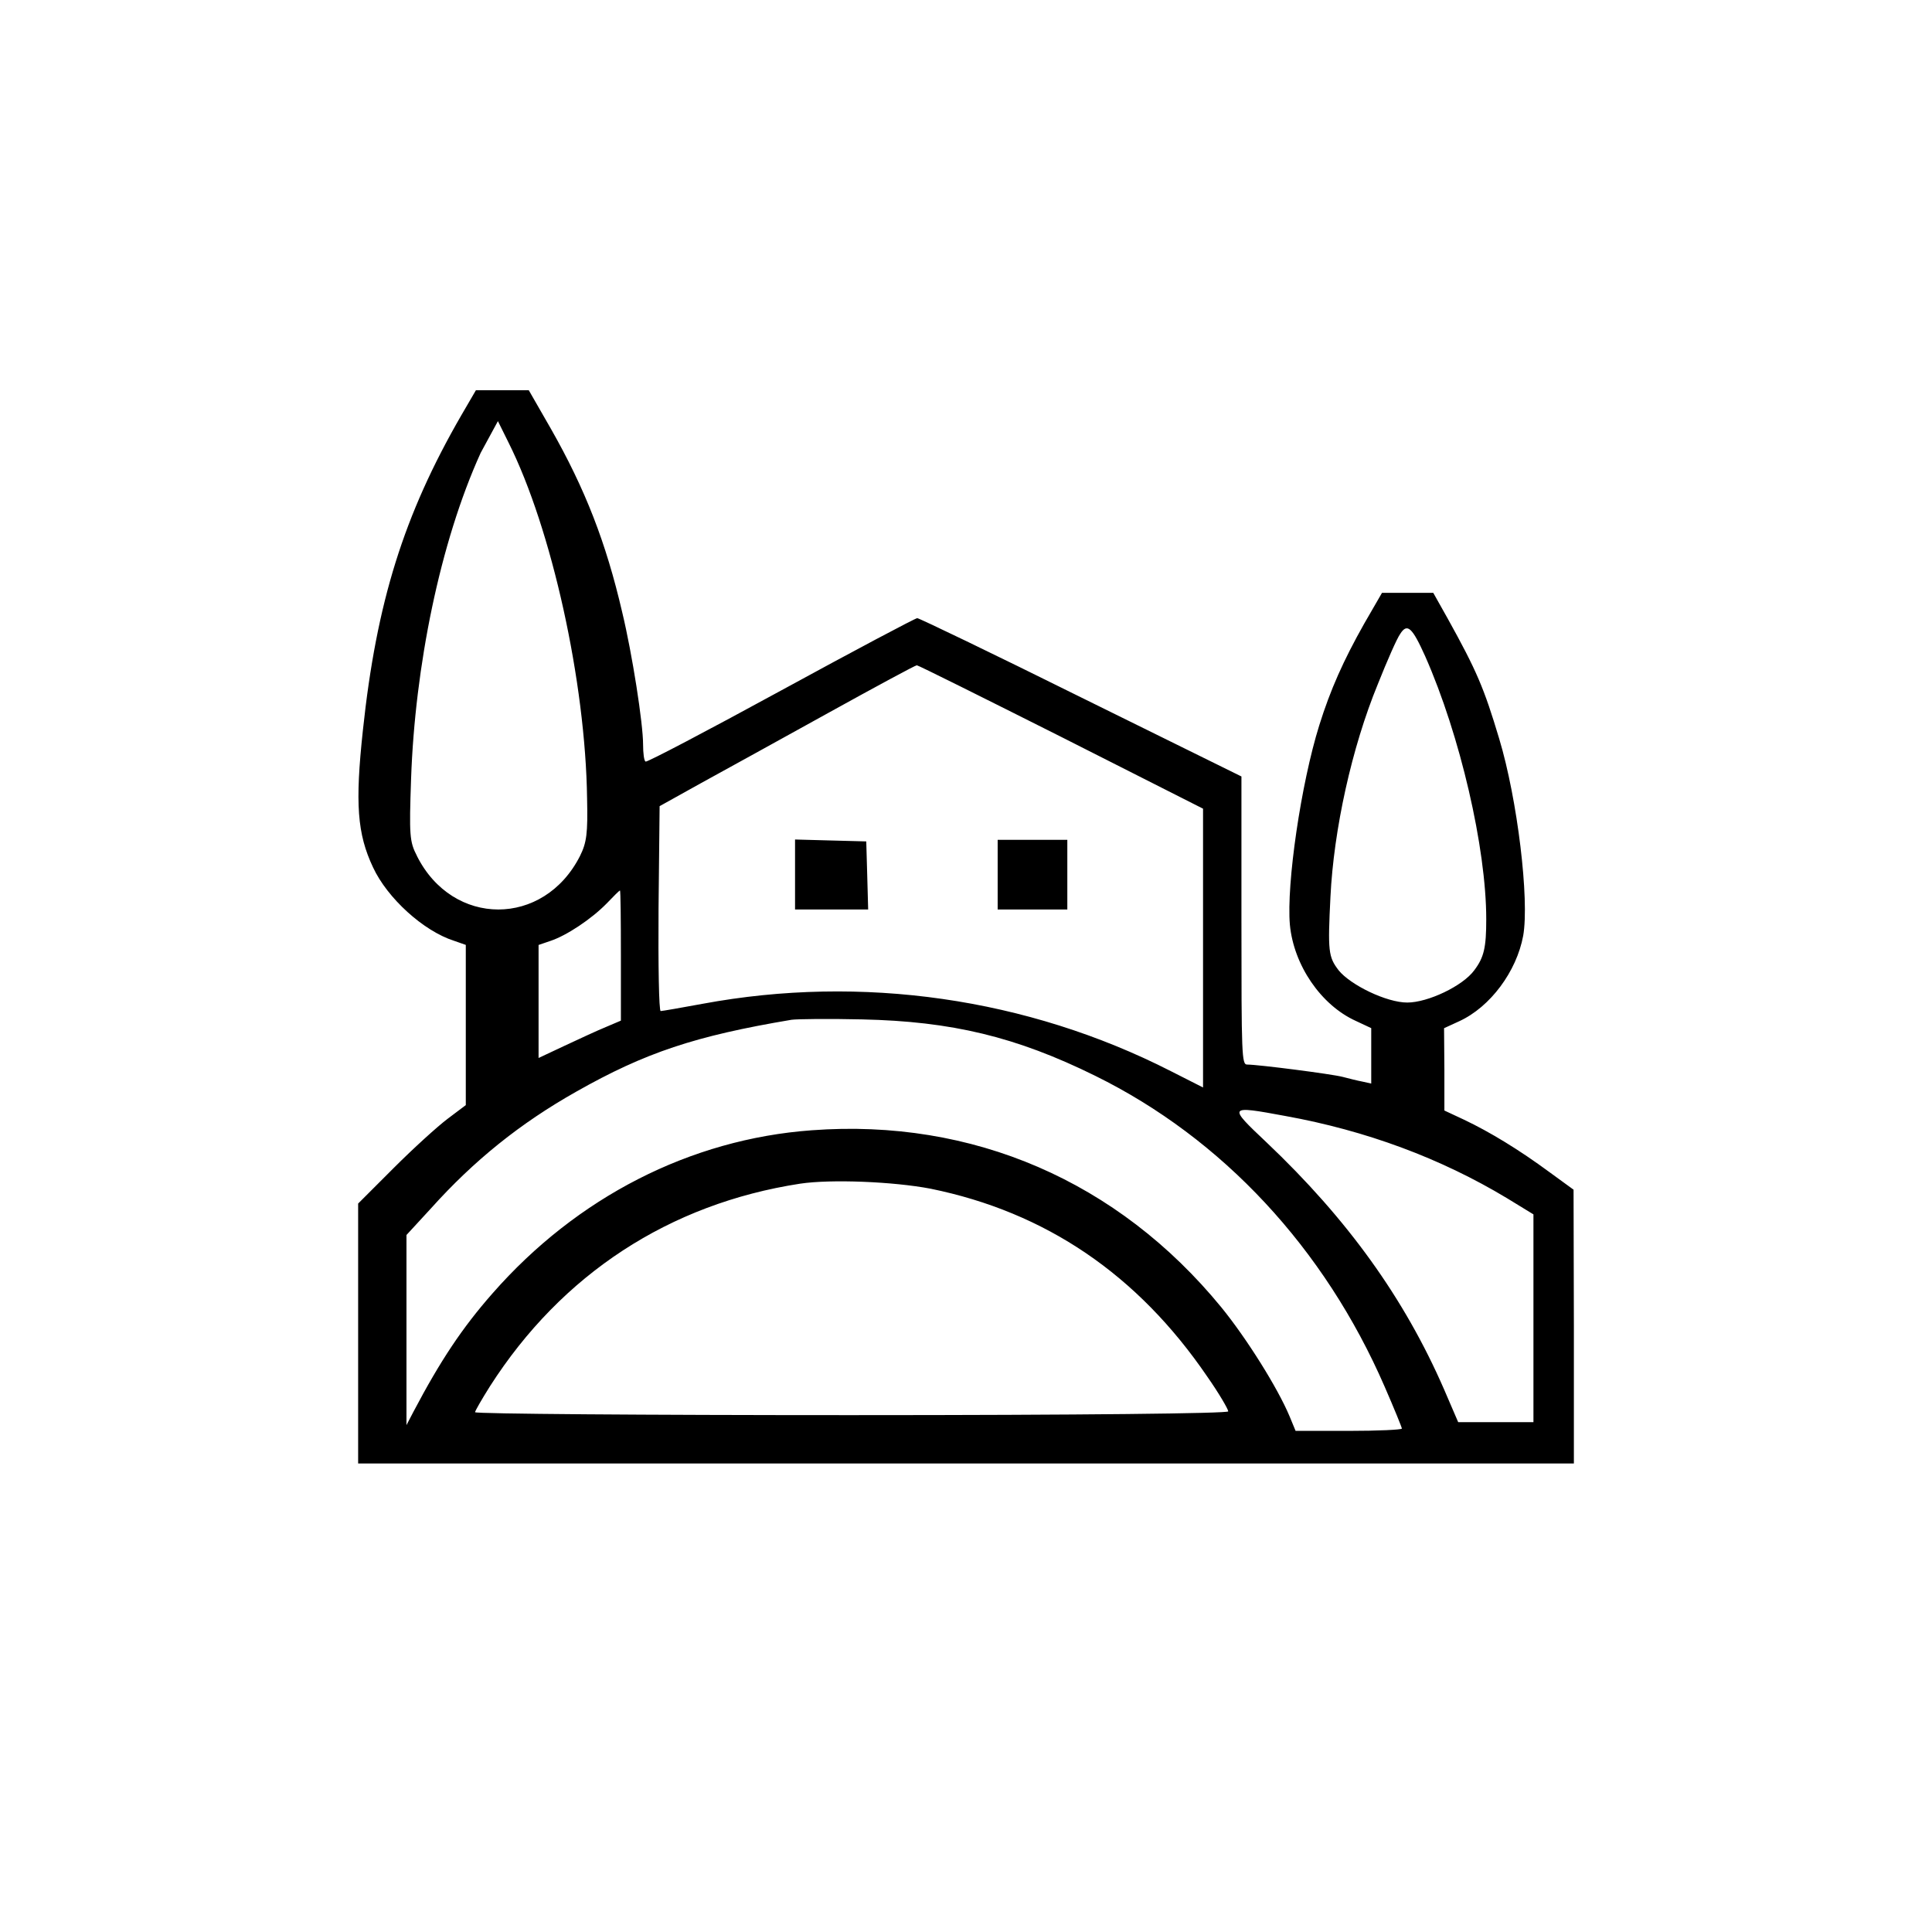 <svg xmlns="http://www.w3.org/2000/svg" id="Procedencia" viewBox="0 0 720 720"><path d="M586.42,443.36l-9.08-6.61c-11.21-8.26-22.06-14.87-31.74-19.47l-7.32-3.42v-15.34l-.12-15.34,5.66-2.6c11.56-5.31,21.36-18.52,23.83-31.86,2.36-13.45-2.12-50.85-8.97-73.51-5.66-18.88-8.38-25.25-19.11-44.6l-5.43-9.67h-19.11l-6.61,11.44c-7.79,13.8-12.62,24.66-16.75,37.87-6.84,21.83-12.27,59.23-10.97,74.33,1.42,15.1,11.56,29.97,24.54,35.87l5.78,2.71v20.65l-3.19-.71c-1.89-.35-5.19-1.18-7.43-1.77-4.01-1.06-31.5-4.6-35.63-4.6-2.01,0-2.12-3.3-2.12-53.68v-53.68l-59.82-29.5c-32.8-16.28-60.29-29.5-61-29.5s-23.6,12.15-50.85,27.02c-27.25,14.87-49.91,26.78-50.38,26.43-.59-.24-.94-3.19-.94-6.37,0-7.79-4.01-33.63-7.79-49.32-6.02-25.96-13.8-45.9-26.55-68.31l-8.26-14.39h-19.7l-5.43,9.32c-21.47,37.17-31.62,69.73-36.69,117.4-2.95,27.37-2.12,38.58,3.78,51.09,5.31,11.44,18.76,23.72,30.2,27.37l4.37,1.53v59.7l-6.73,5.07c-3.78,2.83-12.86,11.09-20.06,18.29l-13.33,13.33v96.87h453.07v-51.09l-.12-50.97Zm-87.55-81.76c-3.86-5.01-4.06-7.18-3.05-27.37,1.22-25.03,7.92-55.58,17.66-79.28,3.45-8.68,7.11-17.02,8.32-18.69,2.64-4.17,4.47-2.5,9.34,8.34,12.99,29.37,22.74,71.43,22.74,97.97,0,10.51-.81,14.19-4.47,19.03-4.26,5.84-17.26,12.02-24.97,12.02s-21.11-6.51-25.58-12.02Zm-253.45-23.05l.4-38.12,15.37-8.55c8.42-4.61,29.81-16.41,47.46-26.18s32.48-17.77,33.02-17.77,24.73,12.07,53.87,26.72l52.8,26.72v103.9l-12.03-6.1c-53.47-27.26-115.23-36.08-174.45-25.09-8.02,1.49-15.11,2.71-15.64,2.71-.67,0-.94-17.23-.8-38.25Zm-14.38-6.69c.24,0,.35,10.97,.35,24.31v24.19l-5.55,2.36c-3.19,1.3-10.03,4.48-15.34,6.96l-9.79,4.6v-42.12l4.48-1.53c6.02-2.01,15.22-8.14,20.88-13.92,2.48-2.6,4.72-4.84,4.96-4.84Zm-75.64-12.86c-2.78-5.32-2.93-7.68-2.2-28.81,1.46-41.66,10.71-87.9,25.94-121.43l6.42-11.82,3.95,7.98c16.11,32.2,28.7,89.23,29.28,132.66,.29,13-.15,16.4-2.64,21.42-13.47,26.59-47.44,26.59-60.77,0Zm161.99,208.38c-77.19,0-140.35-.47-140.35-1.09,0-.47,2.52-4.84,5.56-9.67,26.75-41.81,66.86-68.01,115.59-75.5,11.52-1.72,34.69-.78,48.59,1.87,42.9,8.74,77.19,31.98,103.14,70.04,4.37,6.24,7.81,12.17,7.81,12.95s-54.29,1.4-140.35,1.4Zm185.24,5.87h-19.8l-2.26-5.47c-4.39-10.51-16.04-29.09-25.44-40.61-38.47-46.95-92.61-70.42-152.64-65.95-45.24,3.31-87.48,24.91-118.93,60.77-11.28,12.82-19.43,25.06-29.45,44.07l-2.63,5.04v-70.85l9.15-9.94c16.04-17.86,33.21-31.68,54.14-43.49,25.69-14.54,44.24-20.74,80.21-26.78,2.13-.29,13.91-.43,26.32-.14,33.34,.72,57.4,6.48,86.85,21.02,47.37,23.33,85.47,64.23,107.9,115.92,3.51,8.06,6.39,15.12,6.39,15.55s-8.9,.86-19.8,.86Zm68.84-3.26h-28.05l-5.26-12.22c-14.82-34.01-36.01-63.45-66.13-92.01-14.5-13.69-14.5-13.84,7.01-9.86,30.12,5.45,57.85,15.75,82.55,30.62l9.88,6.04v77.44Z"></path><polygon points="323.54 338.94 296.29 338.94 296.29 312.86 309.62 313.22 322.83 313.57 323.19 326.2 323.54 338.94"></polygon><rect x="371.8" y="312.98" width="25.96" height="25.96"></rect></svg>